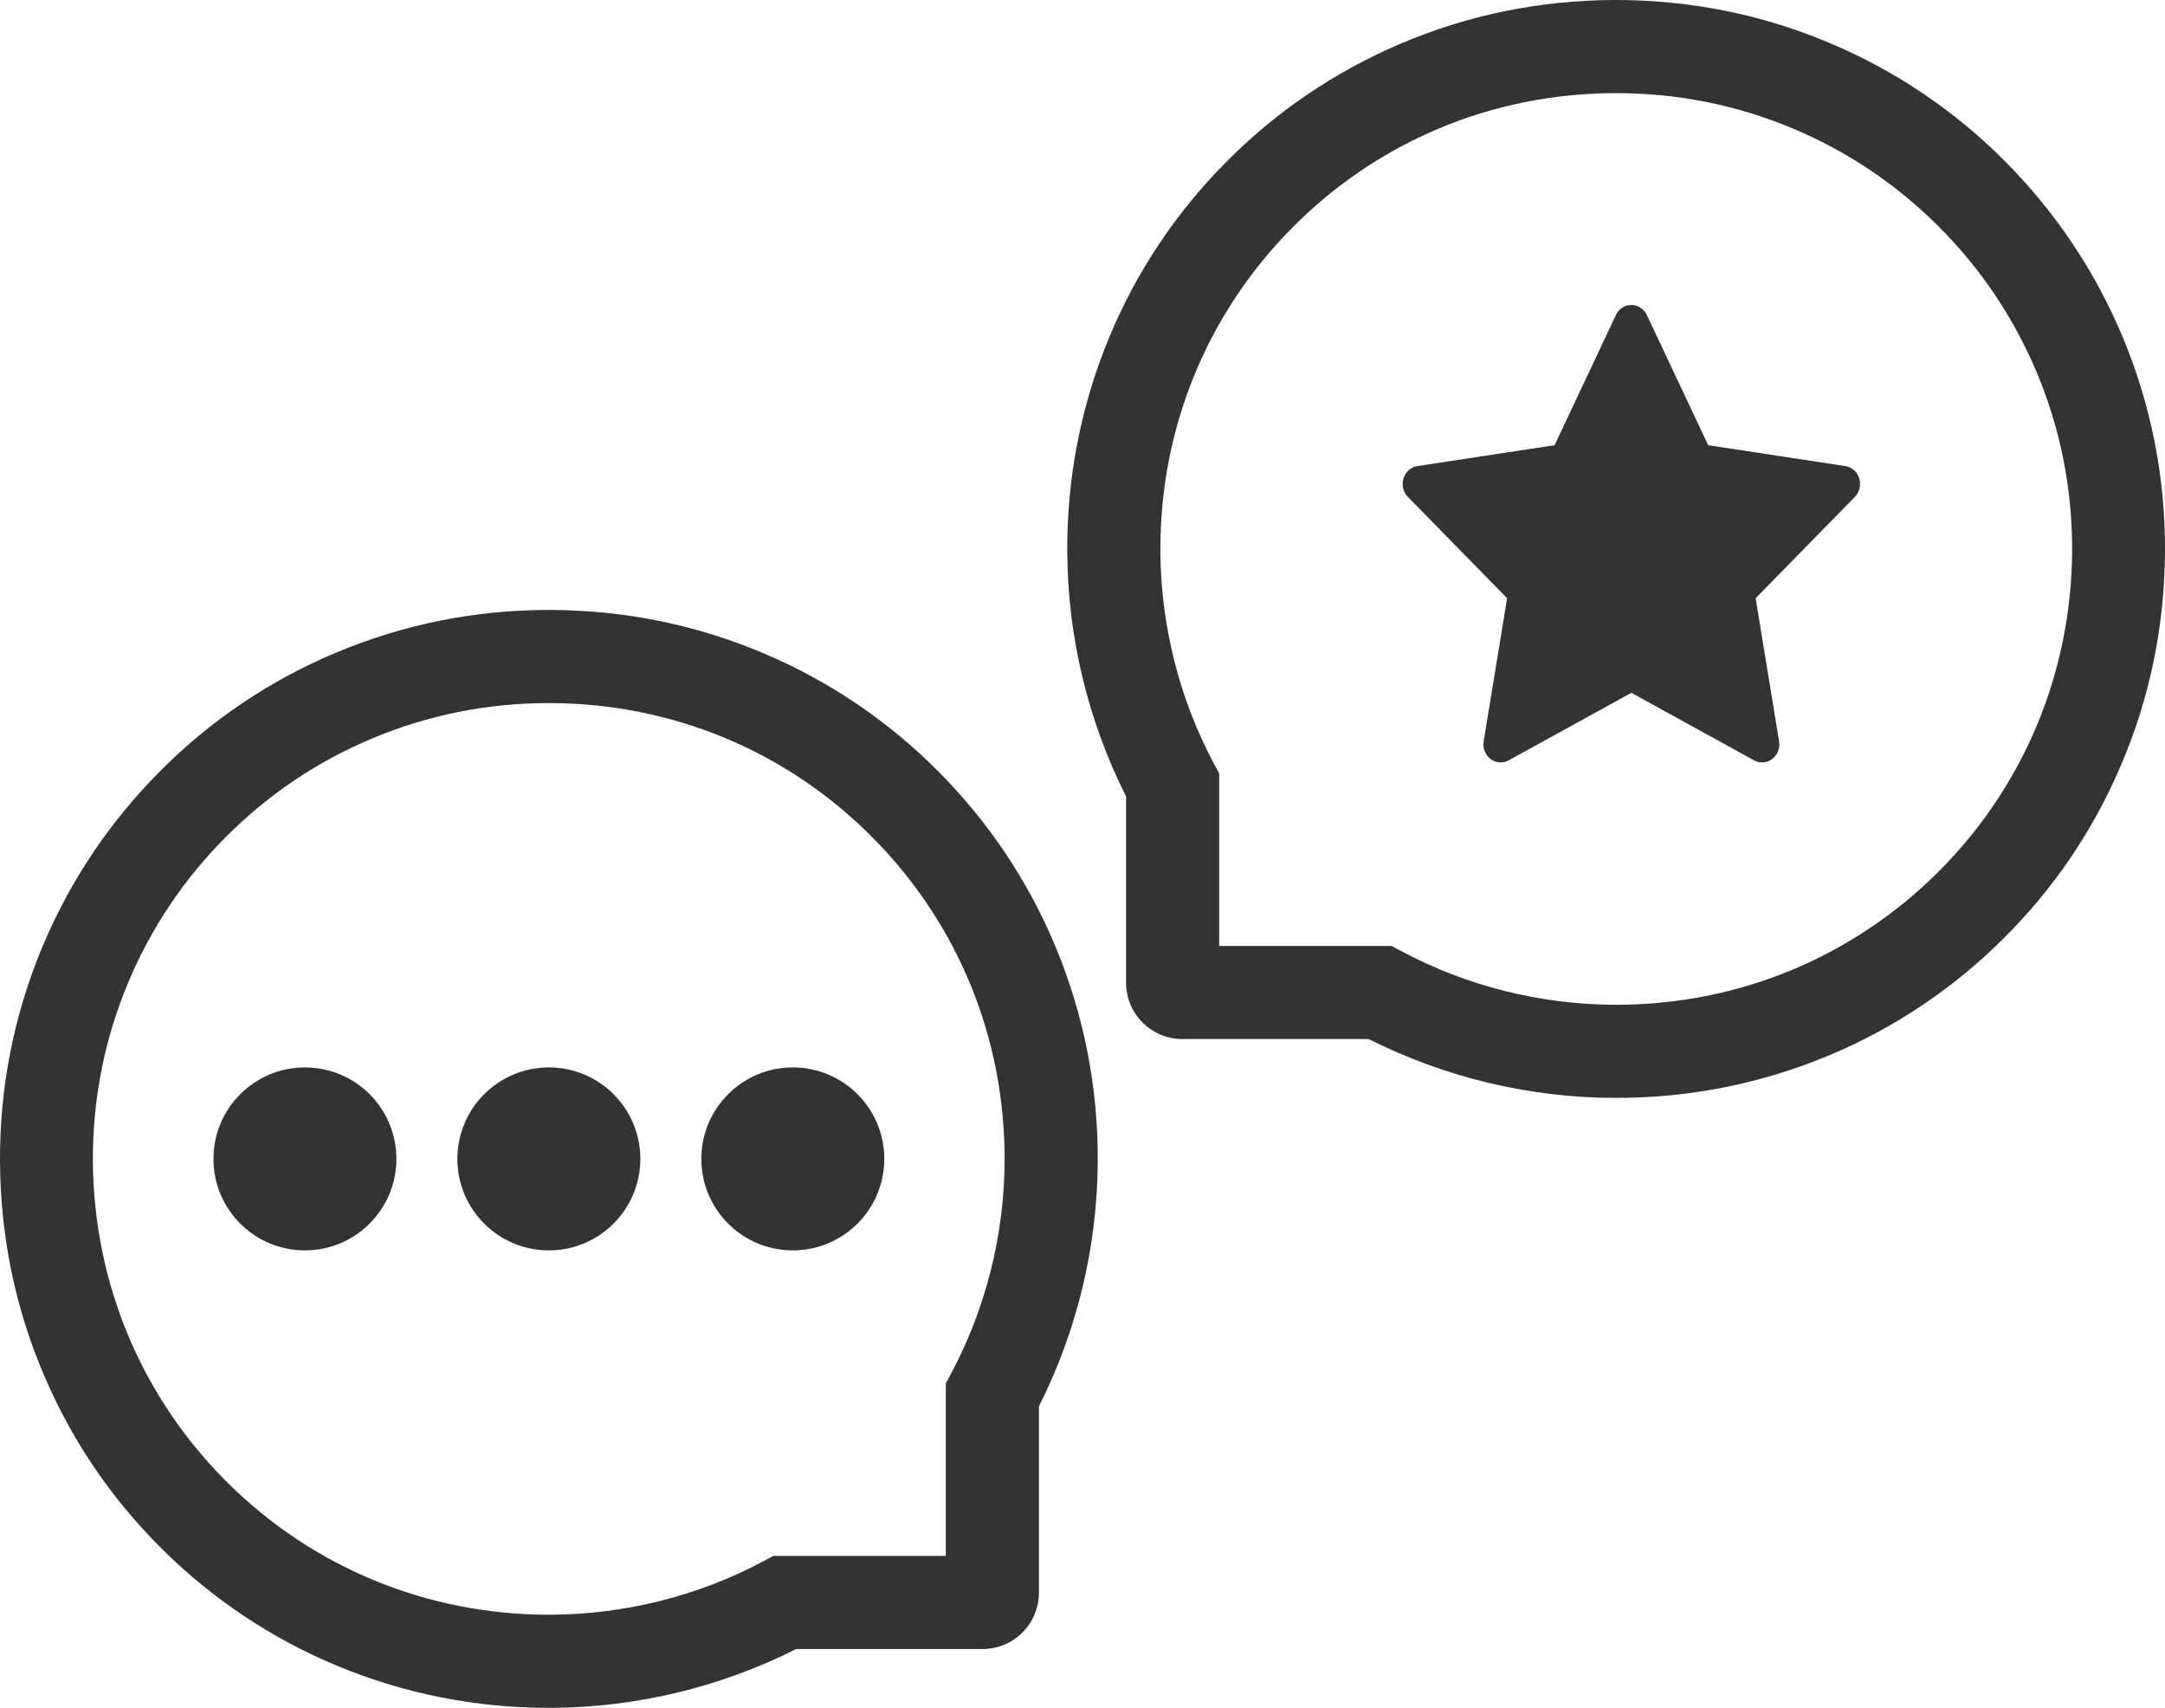 <svg width="71" height="56" viewBox="0 0 71 56" fill="none" xmlns="http://www.w3.org/2000/svg">
<path d="M60.515 15.282L56.019 14.598L54.008 10.33C53.953 10.213 53.863 10.119 53.752 10.061C53.472 9.917 53.132 10.037 52.992 10.33L50.982 14.598L46.485 15.282C46.361 15.3 46.248 15.362 46.161 15.454C46.056 15.567 45.998 15.719 46 15.877C46.002 16.034 46.064 16.185 46.171 16.294L49.425 19.616L48.656 24.306C48.638 24.416 48.65 24.528 48.69 24.63C48.729 24.733 48.796 24.822 48.881 24.887C48.967 24.952 49.068 24.991 49.173 24.998C49.279 25.006 49.385 24.983 49.478 24.931L53.5 22.717L57.522 24.931C57.632 24.993 57.759 25.013 57.882 24.991C58.19 24.935 58.397 24.629 58.344 24.306L57.575 19.616L60.829 16.294C60.917 16.204 60.976 16.085 60.993 15.955C61.041 15.631 60.825 15.33 60.515 15.282Z" fill="#333333"/>
<path d="M69.602 11.025C68.694 8.867 67.392 6.931 65.732 5.267C64.085 3.614 62.129 2.299 59.975 1.398C57.765 0.47 55.419 0 53 0H52.92C50.485 0.012 48.126 0.494 45.909 1.442C43.773 2.353 41.836 3.669 40.203 5.32C38.56 6.979 37.27 8.908 36.378 11.057C35.454 13.283 34.988 15.65 35 18.084C35.014 20.875 35.674 23.624 36.929 26.116V32.223C36.929 32.713 37.123 33.184 37.47 33.53C37.817 33.877 38.287 34.071 38.777 34.071H44.888C47.38 35.326 50.129 35.986 52.92 36H53.004C55.411 36 57.745 35.534 59.943 34.622C62.086 33.732 64.034 32.432 65.68 30.797C67.34 29.154 68.645 27.233 69.557 25.091C70.506 22.874 70.988 20.515 71 18.08C71.012 15.633 70.538 13.259 69.602 11.025ZM63.531 28.623C60.714 31.412 56.978 32.946 53 32.946H52.932C50.509 32.934 48.102 32.332 45.977 31.199L45.639 31.018H39.982V25.361L39.801 25.023C38.669 22.898 38.066 20.491 38.054 18.068C38.038 14.062 39.569 10.302 42.377 7.469C45.181 4.637 48.93 3.07 52.936 3.054H53.004C55.013 3.054 56.962 3.443 58.798 4.215C60.59 4.966 62.197 6.047 63.579 7.429C64.957 8.807 66.042 10.418 66.793 12.21C67.573 14.066 67.962 16.035 67.954 18.068C67.93 22.07 66.359 25.819 63.531 28.623Z" fill="#333333"/>
<path d="M1.398 31.025C2.306 28.867 3.608 26.931 5.268 25.267C6.915 23.614 8.871 22.299 11.025 21.398C13.235 20.47 15.581 20 18 20H18.08C20.515 20.012 22.874 20.494 25.091 21.442C27.227 22.352 29.164 23.669 30.797 25.32C32.44 26.979 33.73 28.908 34.622 31.057C35.546 33.283 36.012 35.65 36 38.084C35.986 40.875 35.326 43.624 34.071 46.116V52.223C34.071 52.713 33.877 53.184 33.53 53.53C33.183 53.877 32.713 54.071 32.223 54.071H26.112C23.62 55.326 20.871 55.986 18.08 56H17.996C15.589 56 13.255 55.534 11.057 54.622C8.914 53.732 6.966 52.432 5.32 50.797C3.66 49.154 2.355 47.233 1.443 45.092C0.494 42.874 0.012 40.515 0 38.08C-0.012 35.633 0.462 33.259 1.398 31.025ZM7.469 48.623C10.286 51.412 14.022 52.946 18 52.946H18.068C20.491 52.934 22.898 52.332 25.023 51.199L25.361 51.018H31.018V45.361L31.198 45.023C32.331 42.898 32.934 40.491 32.946 38.068C32.962 34.062 31.431 30.302 28.623 27.469C25.819 24.637 22.07 23.07 18.064 23.054H17.996C15.987 23.054 14.038 23.443 12.202 24.215C10.41 24.966 8.803 26.047 7.421 27.429C6.043 28.807 4.958 30.418 4.207 32.21C3.427 34.066 3.038 36.035 3.046 38.068C3.07 42.07 4.641 45.819 7.469 48.623Z" fill="#333333"/>
<circle cx="10" cy="38" r="3" fill="#333333"/>
<circle cx="18" cy="38" r="3" fill="#333333"/>
<circle cx="26" cy="38" r="3" fill="#333333"/>
</svg>
